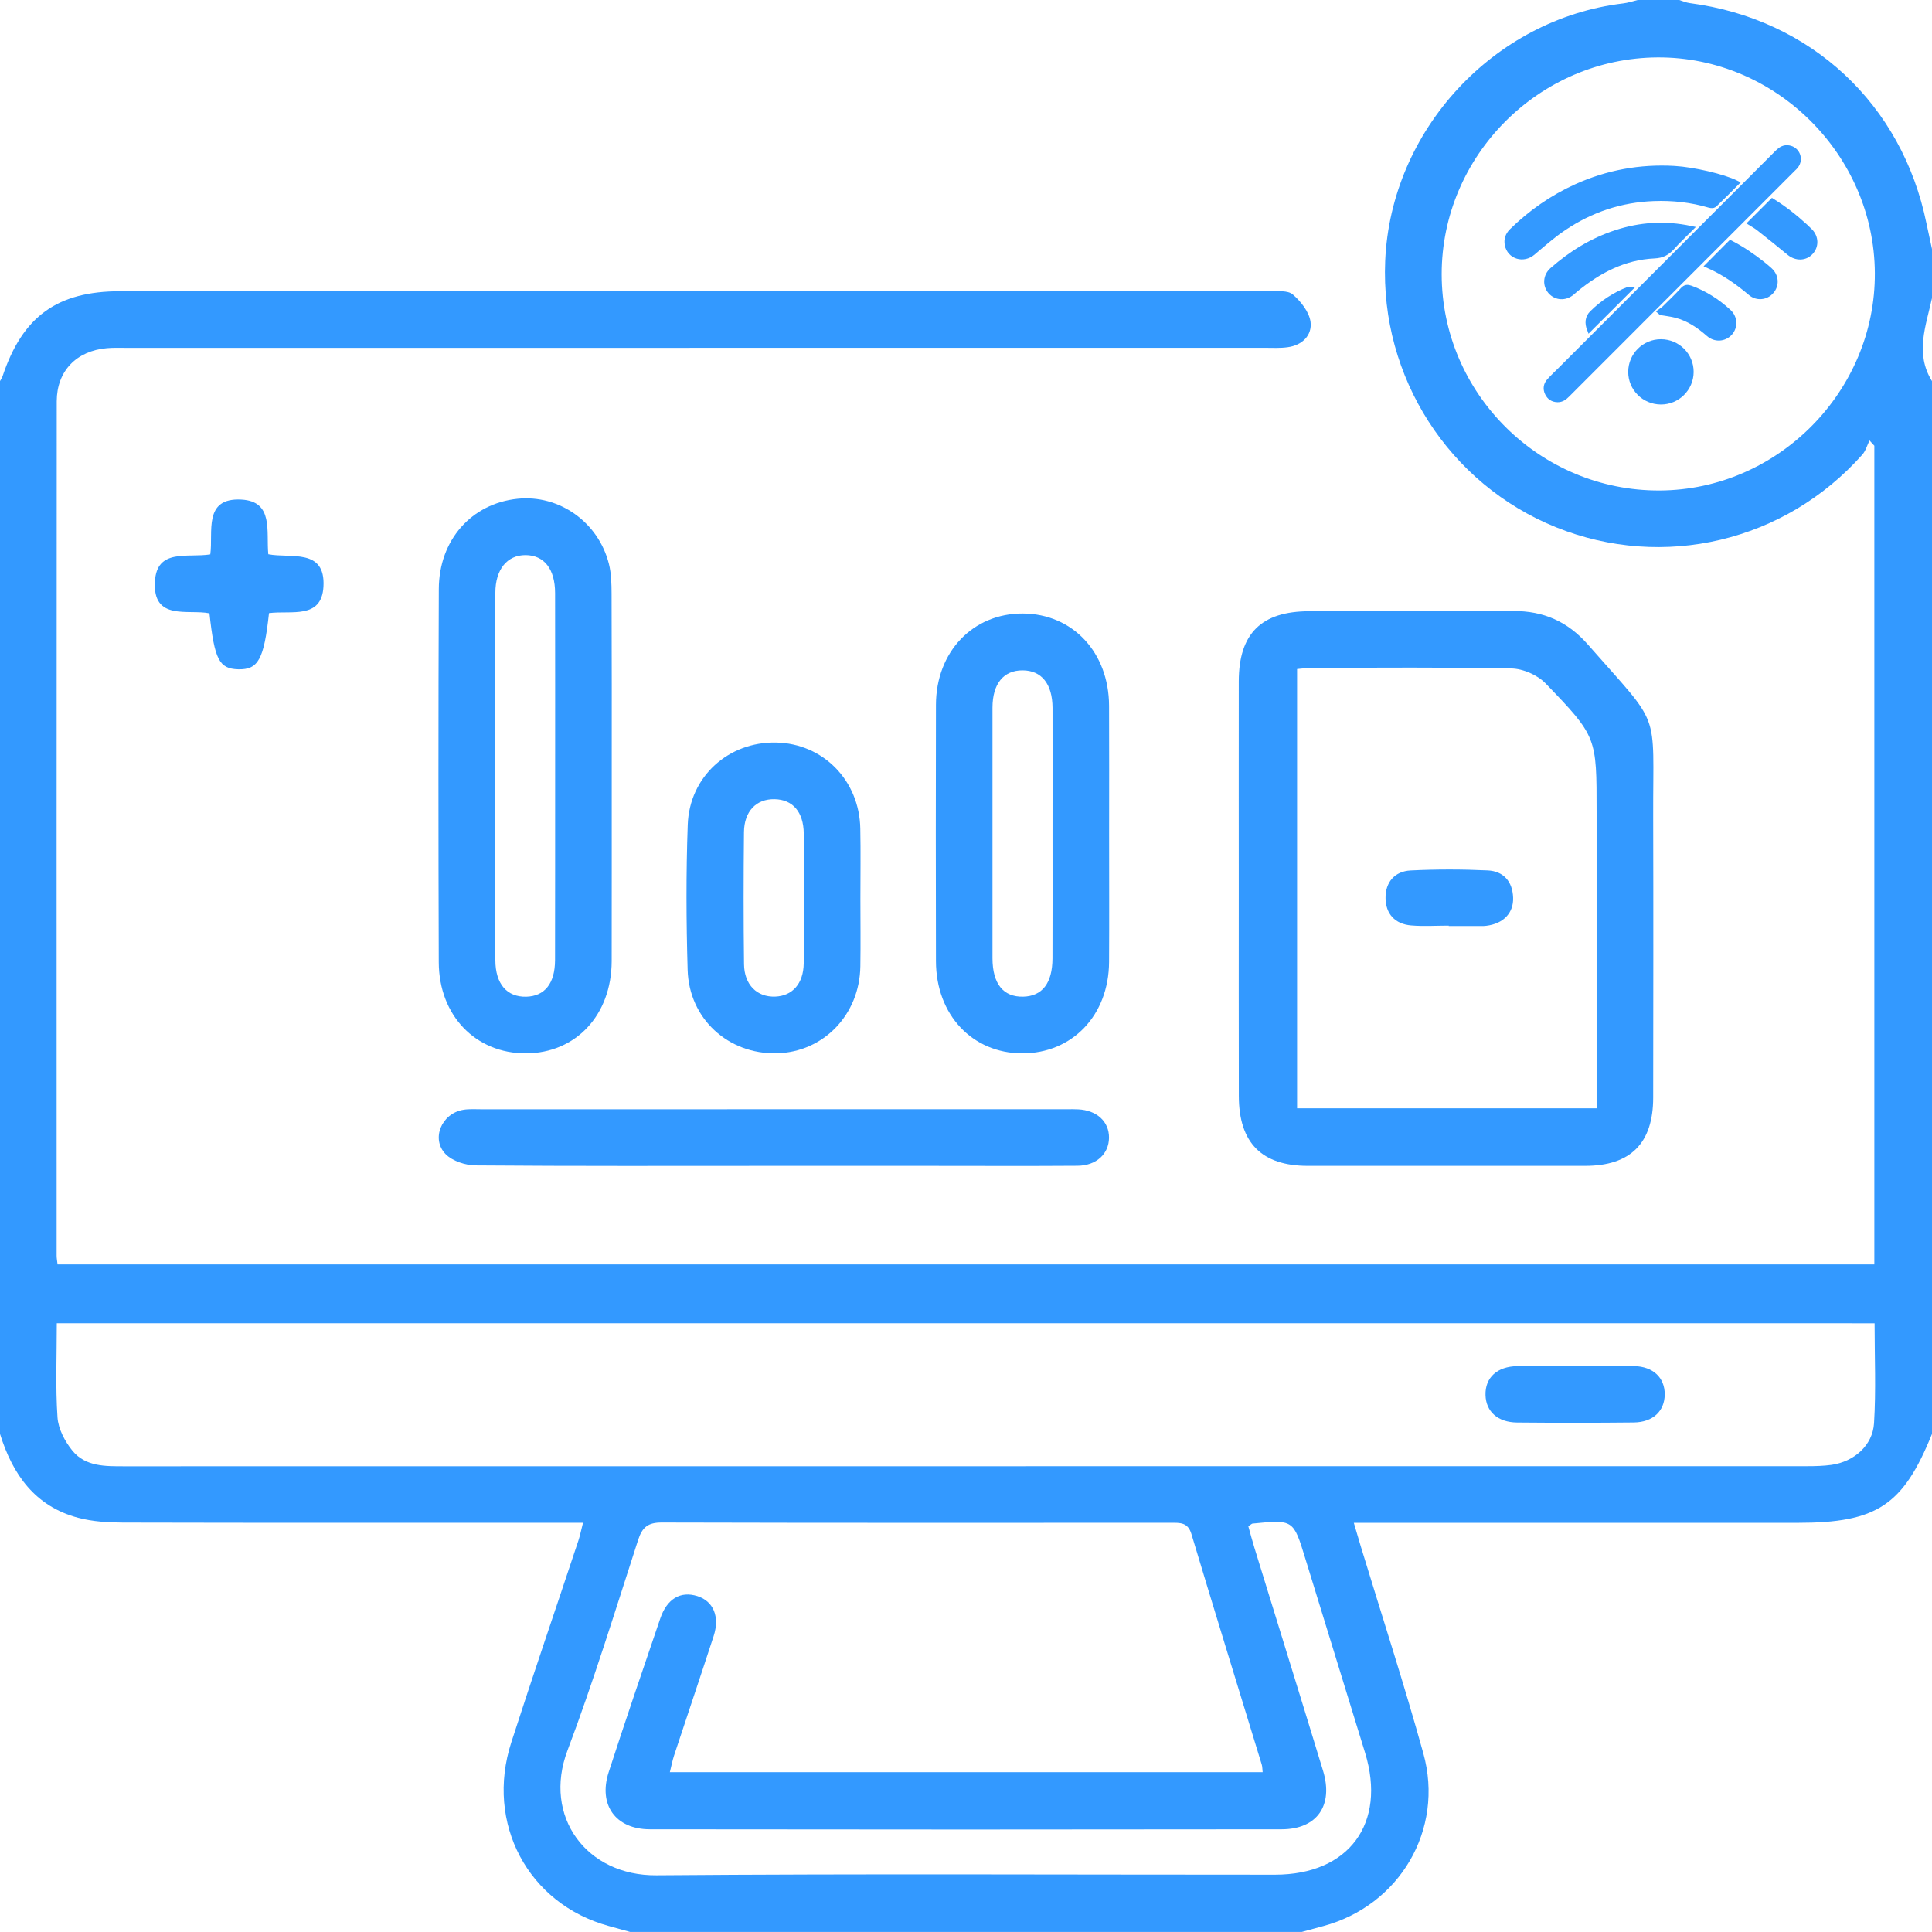<?xml version="1.0" encoding="utf-8"?>
<!-- Generator: Adobe Illustrator 16.0.0, SVG Export Plug-In . SVG Version: 6.00 Build 0)  -->
<!DOCTYPE svg PUBLIC "-//W3C//DTD SVG 1.1//EN" "http://www.w3.org/Graphics/SVG/1.1/DTD/svg11.dtd">
<svg version="1.1" id="Layer_1" xmlns="http://www.w3.org/2000/svg" xmlns:xlink="http://www.w3.org/1999/xlink" x="0px" y="0px"
	 width="38px" height="38px" viewBox="0 0 38 38" enable-background="new 0 0 38 38" xml:space="preserve">
<g>
	<path fill-rule="evenodd" clip-rule="evenodd" fill="#3399FF" d="M0,7.496c0.017-0.032,0.039-0.063,0.051-0.098
		c0.395-1.177,1.075-1.67,2.316-1.67c5.38-0.001,10.76,0,16.14,0c2.152,0,4.304-0.001,6.456,0.002c0.158,0,0.365-0.024,0.465,0.062
		c0.159,0.137,0.324,0.346,0.349,0.541c0.032,0.264-0.165,0.458-0.449,0.496c-0.146,0.021-0.296,0.012-0.444,0.012
		C17.426,6.842,9.968,6.842,2.51,6.842c-0.136,0-0.272-0.006-0.407,0.006C1.506,6.9,1.117,7.295,1.116,7.893
		C1.112,13.495,1.114,19.098,1.114,24.7c0,0.048,0.01,0.096,0.018,0.169c11.912,0,23.813,0,35.734,0c0-5.375,0-10.738,0-16.102
		c-0.032-0.035-0.063-0.069-0.095-0.104c-0.046,0.094-0.074,0.203-0.141,0.279c-1.522,1.712-3.913,2.277-6.021,1.43
		c-2.111-0.85-3.461-2.952-3.364-5.238c0.109-2.572,2.134-4.763,4.68-5.067C32.021,0.056,32.115,0.023,32.211,0
		c0.271,0,0.544,0,0.816,0c0.069,0.021,0.138,0.052,0.209,0.061c2.383,0.313,4.177,1.983,4.656,4.337
		C37.927,4.564,37.964,4.731,38,4.898c0,0.321,0,0.644,0,0.965c-0.118,0.544-0.34,1.089,0,1.633c0,6.902,0,13.805,0,20.707
		c-0.568,1.407-1.085,1.749-2.642,1.749c-2.759,0-5.517,0-8.275,0c-0.14,0-0.279,0-0.455,0c0.059,0.198,0.096,0.328,0.135,0.457
		c0.413,1.358,0.853,2.709,1.232,4.077c0.418,1.501-0.468,2.994-1.967,3.398c-0.141,0.038-0.282,0.077-0.424,0.115
		c-4.403,0-8.807,0-13.21,0c-0.141-0.039-0.282-0.079-0.423-0.117c-1.583-0.435-2.43-2.017-1.914-3.613
		c0.428-1.327,0.881-2.646,1.32-3.97c0.033-0.1,0.053-0.203,0.09-0.348c-0.189,0-0.336,0-0.481,0c-2.856,0-5.712,0.003-8.568-0.004
		c-0.294-0.001-0.598-0.019-0.88-0.094C0.689,29.628,0.248,29.001,0,28.203C0,21.301,0,14.398,0,7.496z M1.117,26.026
		c0,0.643-0.027,1.25,0.014,1.853c0.015,0.226,0.146,0.473,0.293,0.654c0.259,0.317,0.652,0.307,1.028,0.307
		c11.03-0.001,22.062-0.001,33.093-0.002c0.16,0,0.322-0.004,0.48-0.026c0.441-0.064,0.808-0.38,0.835-0.819
		c0.04-0.647,0.011-1.3,0.011-1.966C24.946,26.026,13.055,26.026,1.117,26.026z M24.553,30.02c0.039,0.139,0.076,0.28,0.119,0.42
		c0.45,1.463,0.905,2.924,1.351,4.389c0.207,0.682-0.117,1.15-0.814,1.151c-4.143,0.006-8.285,0.006-12.428,0
		c-0.674-0.001-1.017-0.481-0.809-1.124c0.328-1.011,0.671-2.016,1.014-3.021c0.133-0.391,0.399-0.545,0.729-0.442
		c0.315,0.099,0.446,0.402,0.322,0.785c-0.256,0.786-0.521,1.569-0.78,2.354c-0.032,0.1-0.052,0.203-0.082,0.325
		c3.909,0,7.777,0,11.66,0c-0.007-0.06-0.005-0.109-0.019-0.153c-0.462-1.512-0.929-3.021-1.383-4.534
		c-0.069-0.23-0.224-0.219-0.399-0.219c-3.339,0.001-6.678,0.004-10.016-0.005c-0.272-0.001-0.385,0.09-0.467,0.343
		c-0.449,1.386-0.876,2.78-1.39,4.143c-0.489,1.299,0.376,2.465,1.751,2.453c4.056-0.033,8.112-0.011,12.168-0.012
		c1.452-0.001,2.194-1.008,1.77-2.396c-0.392-1.274-0.785-2.548-1.176-3.822c-0.235-0.768-0.234-0.768-1.039-0.688
		C24.623,29.968,24.613,29.979,24.553,30.02z M32.646,9.647c2.324-0.012,4.244-1.952,4.23-4.279
		c-0.014-2.328-1.952-4.251-4.273-4.239c-2.334,0.013-4.248,1.935-4.247,4.265C28.357,7.741,30.291,9.659,32.646,9.647z"/>
	<path fill-rule="evenodd" clip-rule="evenodd" fill="#3399FF" d="M24.365,17.478c0-1.359-0.002-2.72,0-4.079
		c0.002-0.939,0.444-1.377,1.391-1.377c1.335-0.001,2.67,0.007,4.005-0.004c0.597-0.005,1.075,0.209,1.468,0.656
		c1.463,1.669,1.28,1.227,1.287,3.387c0.005,1.842,0.002,3.684,0,5.526c0,0.899-0.444,1.344-1.34,1.344
		c-1.817,0.001-3.635,0.001-5.452,0c-0.908,0-1.356-0.453-1.358-1.373C24.363,20.197,24.365,18.838,24.365,17.478z M31.403,21.799
		c0-0.149,0-0.281,0-0.414c0-1.805,0-3.61,0-5.416c0-1.469,0.009-1.478-1.003-2.527c-0.159-0.165-0.441-0.289-0.67-0.294
		c-1.311-0.027-2.621-0.014-3.933-0.013c-0.094,0.001-0.188,0.017-0.285,0.024c0,2.896,0,5.767,0,8.64
		C27.485,21.799,29.422,21.799,31.403,21.799z"/>
	<path fill-rule="evenodd" clip-rule="evenodd" fill="#3399FF" d="M12.032,15.274c-0.001,1.211,0.002,2.422-0.001,3.632
		c-0.004,1.06-0.705,1.809-1.688,1.812c-0.985,0.003-1.71-0.741-1.713-1.794c-0.008-2.446-0.009-4.893,0.001-7.339
		c0.003-0.966,0.645-1.682,1.547-1.775c0.819-0.086,1.593,0.459,1.799,1.283c0.047,0.188,0.051,0.391,0.052,0.587
		C12.034,12.878,12.032,14.076,12.032,15.274z M10.919,15.294c0-1.21,0.001-2.42-0.001-3.63c-0.001-0.474-0.216-0.744-0.581-0.746
		c-0.36-0.001-0.594,0.279-0.594,0.742c-0.003,2.408-0.004,4.815,0,7.224c0.001,0.471,0.229,0.729,0.608,0.72
		c0.362-0.01,0.564-0.26,0.566-0.717C10.92,17.689,10.918,16.491,10.919,15.294z"/>
	<path fill-rule="evenodd" clip-rule="evenodd" fill="#3399FF" d="M21.815,16.401c0,0.84,0.004,1.681-0.001,2.521
		c-0.006,1.048-0.726,1.799-1.711,1.796c-0.98-0.003-1.692-0.759-1.694-1.812c-0.004-1.681-0.004-3.361,0-5.042
		c0.002-1.045,0.728-1.802,1.709-1.797c0.979,0.005,1.691,0.763,1.696,1.813C21.818,14.721,21.815,15.561,21.815,16.401z
		 M20.702,16.405c0-0.828,0.002-1.655,0-2.482c-0.002-0.473-0.217-0.737-0.589-0.738c-0.375-0.001-0.591,0.262-0.592,0.734
		c-0.001,1.643-0.001,3.285,0,4.928c0.001,0.504,0.213,0.766,0.605,0.756c0.375-0.01,0.573-0.266,0.575-0.752
		C20.704,18.035,20.702,17.221,20.702,16.405z"/>
	<path fill-rule="evenodd" clip-rule="evenodd" fill="#3399FF" d="M15.219,22.931c-1.954,0-3.909,0.007-5.862-0.009
		c-0.201-0.002-0.454-0.083-0.59-0.22c-0.295-0.299-0.083-0.8,0.341-0.873c0.12-0.021,0.246-0.011,0.37-0.011
		c3.834-0.001,7.668-0.001,11.502-0.001c0.074,0,0.148-0.002,0.223,0.002c0.37,0.017,0.613,0.241,0.61,0.56
		c-0.004,0.317-0.248,0.547-0.62,0.55c-0.965,0.007-1.93,0.002-2.895,0.002C17.271,22.931,16.245,22.931,15.219,22.931z"/>
	<path fill-rule="evenodd" clip-rule="evenodd" fill="#3399FF" d="M16.923,17.671c0,0.445,0.006,0.891-0.001,1.336
		c-0.014,0.952-0.727,1.689-1.646,1.71c-0.951,0.021-1.723-0.677-1.751-1.64c-0.028-0.951-0.032-1.905,0.002-2.856
		c0.034-0.947,0.8-1.633,1.734-1.616c0.926,0.016,1.644,0.744,1.66,1.694C16.93,16.756,16.923,17.214,16.923,17.671z M15.81,17.691
		c0-0.433,0.005-0.865-0.001-1.298c-0.005-0.424-0.217-0.667-0.574-0.674c-0.358-0.007-0.598,0.236-0.602,0.649
		c-0.009,0.865-0.01,1.73,0.001,2.596c0.005,0.406,0.256,0.651,0.613,0.638c0.339-0.013,0.555-0.255,0.561-0.65
		C15.815,18.532,15.81,18.111,15.81,17.691z"/>
	<path fill-rule="evenodd" clip-rule="evenodd" fill="#3399FF" d="M5.291,12.059c-0.099,0.913-0.213,1.116-0.607,1.105
		c-0.372-0.011-0.465-0.187-0.564-1.101c-0.421-0.085-1.117,0.155-1.073-0.624c0.036-0.658,0.636-0.464,1.089-0.535
		c0.062-0.433-0.147-1.12,0.613-1.078c0.638,0.035,0.485,0.627,0.528,1.075c0.438,0.086,1.128-0.126,1.085,0.638
		C6.325,12.187,5.725,12.002,5.291,12.059z"/>
	<path fill-rule="evenodd" clip-rule="evenodd" fill="#3399FF" d="M30.994,26.867c0.383,0,0.766-0.006,1.147,0.002
		c0.375,0.009,0.604,0.229,0.602,0.558c-0.002,0.328-0.232,0.547-0.609,0.551c-0.766,0.008-1.53,0.008-2.296,0.001
		c-0.38-0.004-0.612-0.216-0.62-0.541c-0.009-0.342,0.229-0.563,0.628-0.568C30.229,26.862,30.611,26.867,30.994,26.867z"/>
	<path fill-rule="evenodd" clip-rule="evenodd" fill="#3399FF" d="M28.494,18.206c-0.247,0-0.495,0.017-0.74-0.004
		c-0.315-0.027-0.499-0.227-0.502-0.537c-0.004-0.311,0.179-0.528,0.492-0.544c0.504-0.025,1.011-0.025,1.516-0.001
		c0.311,0.014,0.49,0.217,0.501,0.535c0.012,0.304-0.195,0.514-0.527,0.554c-0.024,0.003-0.049,0.005-0.073,0.005
		c-0.223,0-0.444,0-0.666,0C28.494,18.211,28.494,18.209,28.494,18.206z"/>
	<g>
		<path fill-rule="evenodd" clip-rule="evenodd" fill="#3399FF" stroke="#3399FF" stroke-width="0.1" d="M30.635,7.861
			c-0.093-0.002-0.161-0.045-0.2-0.129c-0.041-0.086-0.027-0.17,0.037-0.24c0.07-0.078,0.146-0.148,0.22-0.222
			c1.425-1.425,2.849-2.85,4.272-4.275c0.063-0.061,0.127-0.101,0.219-0.086c0.167,0.027,0.244,0.217,0.142,0.353
			c-0.015,0.02-0.033,0.037-0.051,0.054c-1.481,1.483-2.966,2.965-4.446,4.448C30.773,7.819,30.716,7.863,30.635,7.861z"/>
		<path fill-rule="evenodd" clip-rule="evenodd" fill="#3399FF" stroke="#3399FF" stroke-width="0.1" d="M34.153,3.6
			c-0.147,0.147-0.289,0.292-0.436,0.432c-0.019,0.015-0.063,0.013-0.093,0.005c-0.36-0.107-0.727-0.146-1.099-0.132
			c-0.644,0.024-1.234,0.221-1.765,0.579c-0.217,0.144-0.413,0.32-0.613,0.488c-0.185,0.155-0.451,0.076-0.5-0.156
			c-0.021-0.105,0.01-0.195,0.086-0.271c0.371-0.364,0.793-0.659,1.269-0.875c0.615-0.278,1.26-0.395,1.934-0.356
			C33.301,3.335,33.895,3.471,34.153,3.6z"/>
		<path fill-rule="evenodd" clip-rule="evenodd" fill="#3399FF" stroke="#3399FF" stroke-width="0.1" d="M33.255,4.494
			C33.125,4.625,33,4.74,32.888,4.867c-0.097,0.106-0.195,0.159-0.347,0.166c-0.598,0.027-1.098,0.292-1.552,0.664
			c-0.024,0.02-0.049,0.042-0.073,0.063c-0.133,0.109-0.309,0.099-0.42-0.025c-0.108-0.125-0.098-0.308,0.033-0.424
			c0.371-0.326,0.784-0.582,1.256-0.736C32.263,4.418,32.747,4.387,33.255,4.494z"/>
		<path fill-rule="evenodd" clip-rule="evenodd" fill="#3399FF" stroke="#3399FF" stroke-width="0.1" d="M32.669,6.722
			c0.329,0.001,0.595,0.266,0.593,0.595c-0.002,0.327-0.271,0.593-0.598,0.589c-0.327-0.003-0.589-0.266-0.589-0.591
			C32.075,6.987,32.341,6.721,32.669,6.722z"/>
		<path fill-rule="evenodd" clip-rule="evenodd" fill="#3399FF" stroke="#3399FF" stroke-width="0.1" d="M32.645,6.131
			c0.029-0.021,0.063-0.039,0.088-0.064c0.124-0.121,0.249-0.241,0.366-0.368c0.049-0.053,0.092-0.055,0.155-0.032
			c0.281,0.104,0.528,0.262,0.748,0.465c0.124,0.113,0.132,0.299,0.023,0.419c-0.111,0.121-0.292,0.132-0.419,0.02
			c-0.188-0.165-0.391-0.303-0.635-0.368c-0.099-0.026-0.203-0.038-0.304-0.055C32.659,6.143,32.651,6.137,32.645,6.131z"/>
		<path fill-rule="evenodd" clip-rule="evenodd" fill="#3399FF" stroke="#3399FF" stroke-width="0.1" d="M33.594,5.221
			c0.149-0.15,0.295-0.295,0.442-0.444c0.227,0.116,0.439,0.261,0.644,0.424c0.045,0.037,0.093,0.075,0.135,0.115
			c0.122,0.114,0.134,0.291,0.027,0.414c-0.104,0.122-0.286,0.141-0.411,0.034C34.175,5.547,33.903,5.357,33.594,5.221z"/>
		<path fill-rule="evenodd" clip-rule="evenodd" fill="#3399FF" stroke="#3399FF" stroke-width="0.1" d="M34.429,4.385
			c0.146-0.146,0.286-0.286,0.43-0.43c0.231,0.143,0.447,0.313,0.651,0.5c0.032,0.031,0.064,0.061,0.096,0.093
			c0.115,0.12,0.12,0.296,0.008,0.415c-0.11,0.119-0.289,0.12-0.42,0.012c-0.2-0.166-0.405-0.329-0.61-0.491
			C34.534,4.446,34.48,4.417,34.429,4.385z"/>
		<path fill-rule="evenodd" clip-rule="evenodd" fill="#3399FF" stroke="#3399FF" stroke-width="0.1" d="M31.263,6.474
			c-0.045-0.117-0.039-0.229,0.051-0.317c0.207-0.205,0.447-0.362,0.721-0.468c0.005-0.001,0.014,0,0.014,0
			C31.789,5.947,31.528,6.208,31.263,6.474z"/>
	</g>
</g>
</svg>
